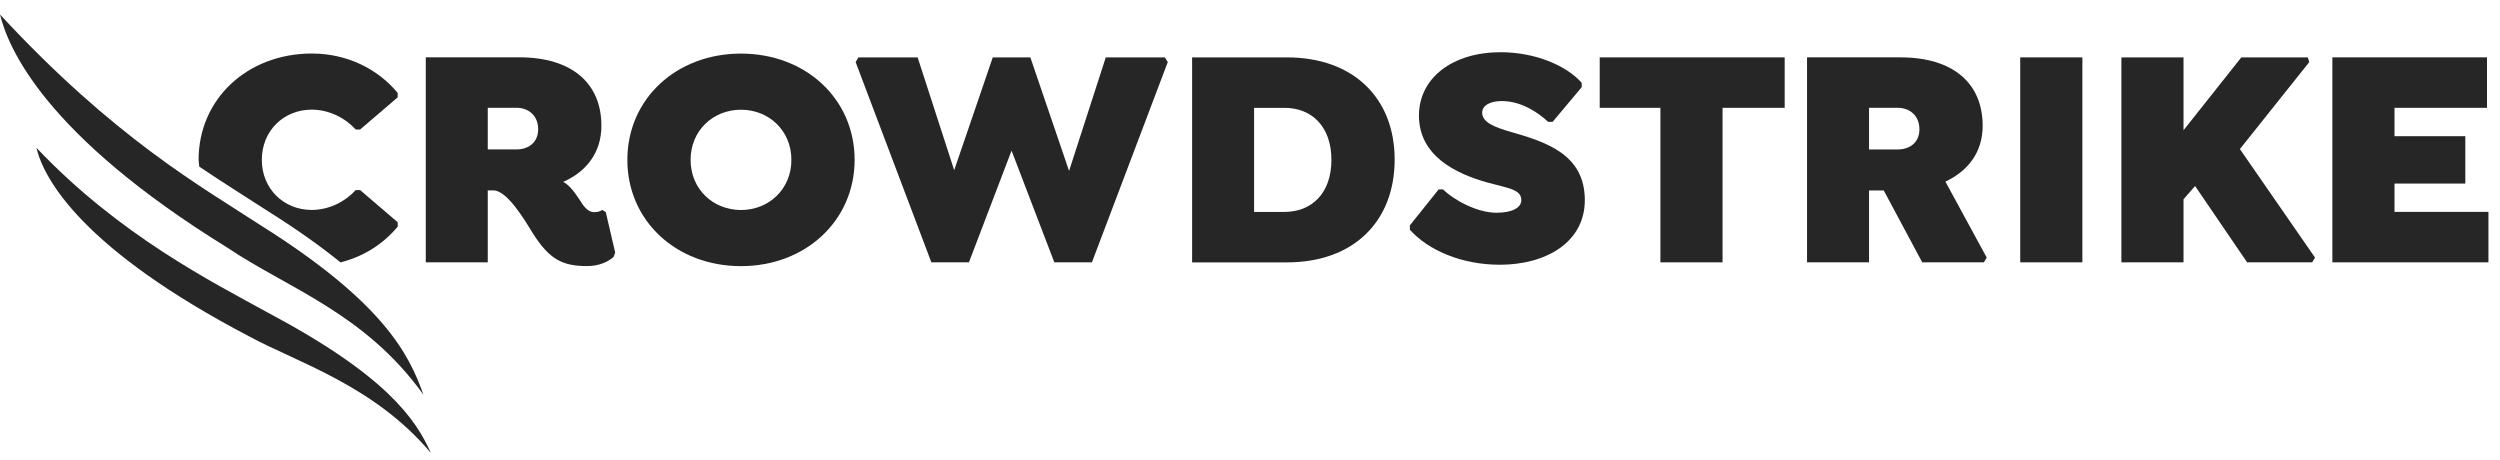<?xml version="1.0" encoding="UTF-8"?>
<svg xmlns="http://www.w3.org/2000/svg" width="500" height="92" viewBox="0 0 500 92" fill="none">
  <path d="M79.538 45.33V44.447L72.023 38.013H71.147C69.081 40.285 65.89 41.986 62.321 41.986C56.749 41.986 52.364 37.76 52.364 31.959C52.364 26.157 56.749 21.93 62.321 21.93C65.89 21.93 69.081 23.633 71.147 25.904H72.023L79.538 19.47V18.587C75.593 13.794 69.396 10.704 62.382 10.704C49.486 10.704 39.72 19.786 39.72 31.959C39.72 32.43 39.827 32.864 39.858 33.327C45.136 36.898 49.795 39.755 53.806 42.372C59.59 46.011 64.257 49.361 68.101 52.474C72.893 51.27 76.778 48.657 79.538 45.33ZM44.422 45.103C47.434 48.783 51.685 51.422 56.7 52.549C53.312 50.655 50.032 48.794 46.977 46.736C46.081 46.184 45.283 45.649 44.422 45.103Z" fill="#262626"></path>
  <path d="M123.035 50.505L121.156 42.432L120.468 41.989C120.093 42.179 119.781 42.432 118.841 42.432C117.399 42.432 116.523 40.917 115.772 39.721C114.52 37.826 113.518 36.817 112.642 36.377C117.211 34.359 120.281 30.575 120.281 25.15C120.281 16.761 114.52 11.462 103.815 11.462H85.156V52.46H97.552V38.079H98.679C101.434 38.079 104.942 44.007 106.57 46.658C109.951 52.02 112.642 53.216 117.463 53.216C119.717 53.216 121.596 52.397 122.723 51.388L123.035 50.505ZM107.633 25.843C107.633 28.557 105.63 29.88 103.312 29.88H97.552V21.554H103.312C105.63 21.554 107.633 23.069 107.633 25.843Z" fill="#262626"></path>
  <path d="M170.925 31.973C170.925 19.8 161.159 10.718 148.2 10.718C135.237 10.718 125.471 19.8 125.471 31.973C125.471 44.145 135.237 53.227 148.2 53.227C161.159 53.227 170.925 44.082 170.925 31.973ZM158.278 31.973C158.278 37.838 153.769 42.001 148.2 42.001C142.627 42.001 138.119 37.838 138.119 31.973C138.119 26.108 142.627 21.945 148.2 21.945C153.769 21.945 158.278 26.108 158.278 31.973Z" fill="#262626"></path>
  <path d="M198.555 11.474L190.838 34.04L183.526 11.474H171.676L171.127 12.42L186.272 52.469H193.786L202.312 30.13L210.867 52.469H218.382L233.555 12.42L232.977 11.474H221.156L213.815 34.184L206.069 11.474H198.555Z" fill="#262626"></path>
  <path d="M278.931 31.912C278.931 19.676 270.728 11.477 257.393 11.477H238.422V52.474H257.393C270.728 52.474 278.931 44.275 278.931 31.912ZM266.283 31.975C266.283 38.66 262.338 42.383 256.893 42.383H250.818V21.568H256.893C262.338 21.568 266.283 25.291 266.283 31.975Z" fill="#262626"></path>
  <path d="M319.942 21.565H332.081V52.469H344.509V21.565H356.936V11.474H319.942V21.565Z" fill="#262626"></path>
  <path d="M396.532 25.159C396.532 16.77 390.772 11.471 380.066 11.471H361.407V52.469H373.806V38.088H376.749L384.448 52.469H396.783L397.347 51.523L389.081 36.323C393.526 34.241 396.532 30.521 396.532 25.159ZM383.884 25.852C383.884 28.566 381.881 29.888 379.564 29.888H373.806V21.562H379.564C381.881 21.562 383.884 23.078 383.884 25.852Z" fill="#262626"></path>
  <path d="M404.046 52.469H416.474V11.474H404.046V52.469Z" fill="#262626"></path>
  <path d="M436.705 26.045V11.474H424.277V52.469H436.705V39.847L439.017 37.203L449.422 52.469H462.428L463.006 51.52L447.977 29.814L461.85 12.42L461.561 11.474H448.266L436.705 26.045Z" fill="#262626"></path>
  <path d="M478.902 42.377V36.714H493.064V27.241H478.902V21.565H497.399V11.471H466.474V52.469H497.688V42.377H478.902Z" fill="#262626"></path>
  <path d="M300 52.948C309.081 52.948 316.963 48.535 316.963 40.025C316.963 30.75 309.017 28.352 302.006 26.334C299.249 25.515 296.428 24.566 296.428 22.548C296.428 21.096 297.994 20.213 300.376 20.213C304.448 20.213 307.89 22.737 309.642 24.379H310.517L316.338 17.442V16.559C313.272 13.092 307.015 10.444 300.124 10.444C290.483 10.444 283.789 15.613 283.789 23.117C283.789 31.193 291.171 34.726 297.431 36.491C301.503 37.627 304.263 37.817 304.263 40.025C304.263 41.603 302.318 42.549 299.309 42.549C295.489 42.549 290.859 40.088 288.607 37.88H287.731L281.974 45.07V45.953C285.665 50.05 292.298 52.948 300 52.948Z" fill="#262626"></path>
  <path d="M86.185 90.639C83.182 83.802 77.15 75.031 53.526 62.504C42.63 56.478 24.017 47.2 7.283 29.557C8.801 35.922 16.575 49.909 50 67.363C59.26 72.403 74.919 77.129 86.185 90.616" fill="#262626"></path>
  <path d="M84.682 78.938C81.832 70.859 76.688 60.515 52.283 45.157C40.402 37.411 22.948 27.685 0 2.894C1.642 9.578 8.896 26.961 45.462 49.526C57.474 57.623 72.977 62.616 84.682 78.938Z" fill="#262626"></path>
</svg>
